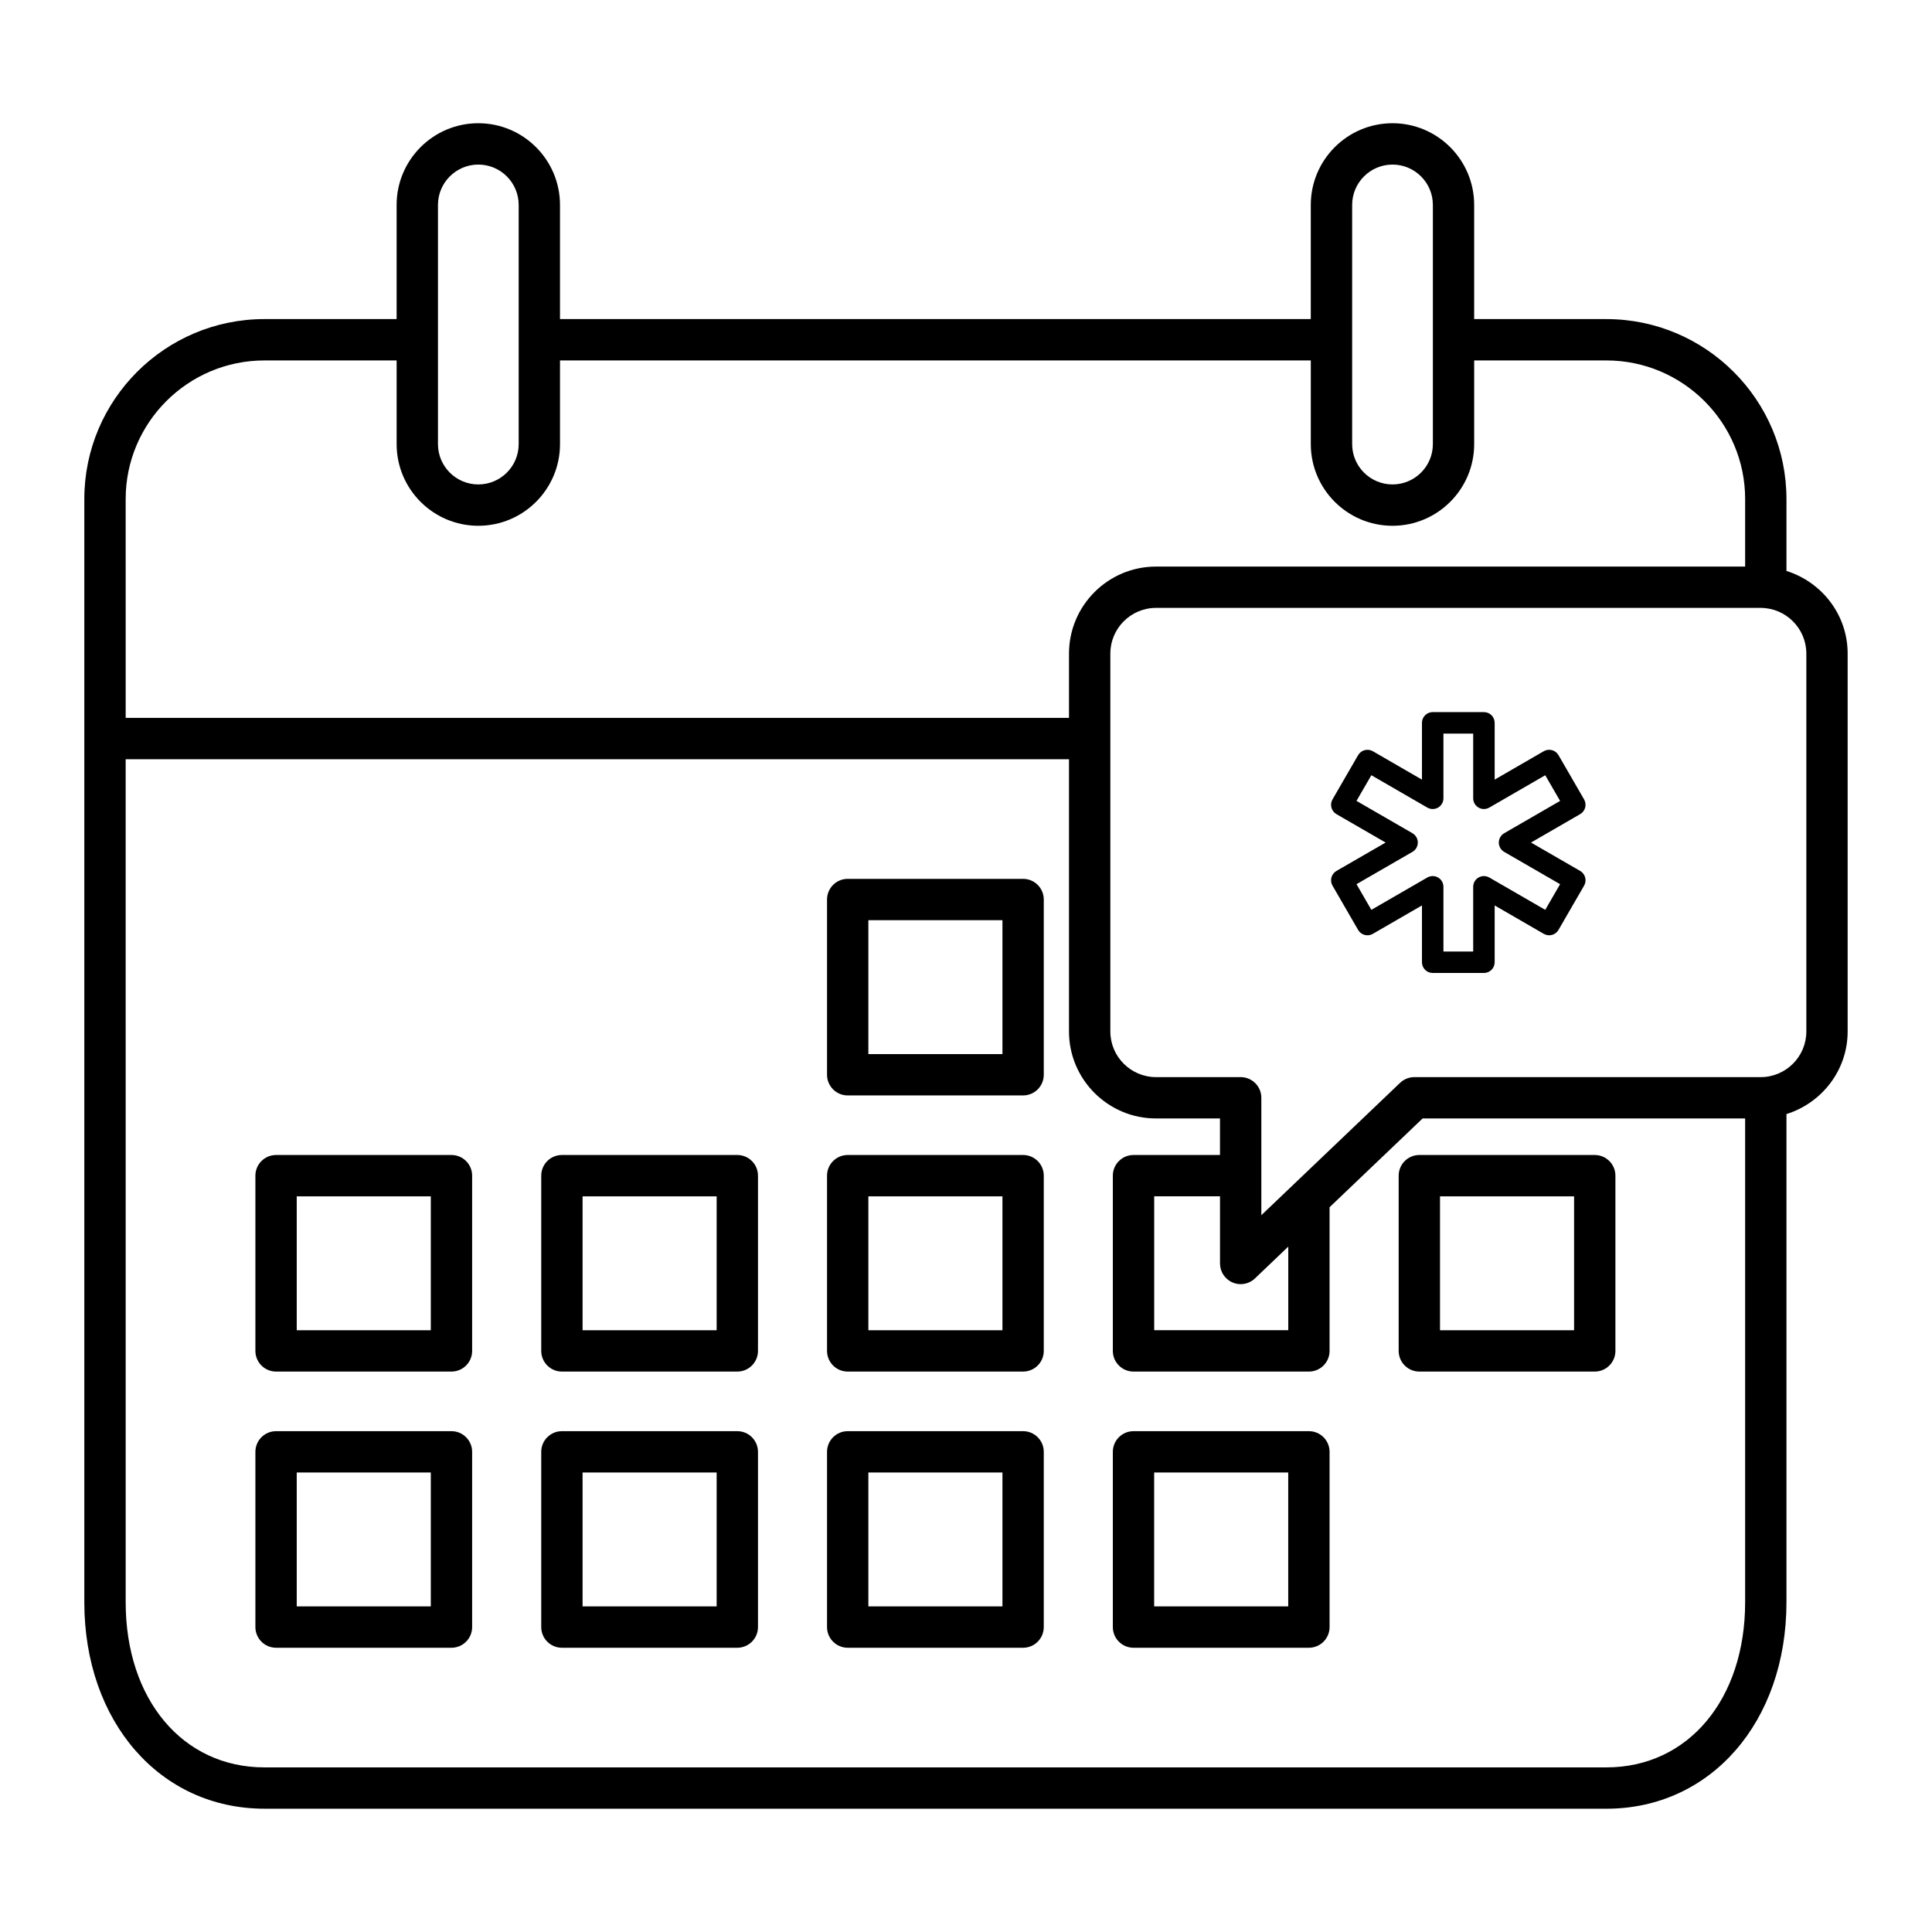 <?xml version="1.0" encoding="UTF-8"?>
<!-- Uploaded to: ICON Repo, www.svgrepo.com, Generator: ICON Repo Mixer Tools -->
<svg fill="#000000" width="800px" height="800px" version="1.1" viewBox="144 144 512 512" xmlns="http://www.w3.org/2000/svg">
 <g>
  <path d="m444.39 580.67h46.484c3.023 0 5.477-2.453 5.477-5.477v-46.441c0-3.023-2.453-5.477-5.477-5.477h-46.484c-3.023 0-5.477 2.453-5.477 5.477v46.441c0 3.023 2.453 5.477 5.477 5.477zm5.473-46.441h35.531v35.488h-35.531z"/>
  <path d="m368.65 580.67h46.484c3.023 0 5.477-2.453 5.477-5.477v-46.441c0-3.023-2.453-5.477-5.477-5.477h-46.484c-3.023 0-5.477 2.453-5.477 5.477v46.441c0 3.023 2.453 5.477 5.477 5.477zm5.477-46.441h35.531v35.488h-35.531z"/>
  <path d="m292.91 580.67h46.484c3.023 0 5.477-2.453 5.477-5.477v-46.441c0-3.023-2.453-5.477-5.477-5.477h-46.484c-3.023 0-5.477 2.453-5.477 5.477v46.441c0 3.023 2.453 5.477 5.477 5.477zm5.477-46.441h35.531v35.488h-35.531z"/>
  <path d="m217.16 580.67h46.484c3.023 0 5.477-2.453 5.477-5.477v-46.441c0-3.023-2.453-5.477-5.477-5.477h-46.484c-3.023 0-5.477 2.453-5.477 5.477v46.441c0 3.023 2.453 5.477 5.477 5.477zm5.477-46.441h35.531v35.488h-35.531z"/>
  <path d="m520.14 507.48h46.484c3.023 0 5.477-2.453 5.477-5.477v-46.441c0-3.023-2.453-5.477-5.477-5.477h-46.484c-3.023 0-5.477 2.453-5.477 5.477v46.441c0 3.023 2.453 5.477 5.477 5.477zm5.477-46.441h35.531v35.488h-35.531z"/>
  <path d="m368.65 507.48h46.484c3.023 0 5.477-2.453 5.477-5.477v-46.441c0-3.023-2.453-5.477-5.477-5.477h-46.484c-3.023 0-5.477 2.453-5.477 5.477v46.441c0 3.023 2.453 5.477 5.477 5.477zm5.477-46.441h35.531v35.488h-35.531z"/>
  <path d="m292.91 507.48h46.484c3.023 0 5.477-2.453 5.477-5.477v-46.441c0-3.023-2.453-5.477-5.477-5.477h-46.484c-3.023 0-5.477 2.453-5.477 5.477v46.441c0 3.023 2.453 5.477 5.477 5.477zm5.477-46.441h35.531v35.488h-35.531z"/>
  <path d="m217.16 507.48h46.484c3.023 0 5.477-2.453 5.477-5.477v-46.441c0-3.023-2.453-5.477-5.477-5.477h-46.484c-3.023 0-5.477 2.453-5.477 5.477v46.441c0 3.023 2.453 5.477 5.477 5.477zm5.477-46.441h35.531v35.488h-35.531z"/>
  <path d="m368.65 434.3h46.484c3.023 0 5.477-2.453 5.477-5.477v-46.441c0-3.023-2.453-5.477-5.477-5.477h-46.484c-3.023 0-5.477 2.453-5.477 5.477v46.441c0 3.023 2.453 5.477 5.477 5.477zm5.477-46.441h35.531v35.488h-35.531z"/>
  <path d="m214.08 623.33h355.62c27.66 0 47.73-23.016 47.73-54.727v-129.36c9.359-2.938 16.215-11.586 16.215-21.895v-100.14c0-10.312-6.856-18.961-16.215-21.902v-19.055c0-26.297-21.414-47.688-47.73-47.688h-35.031v-30.258c0-11.938-9.711-21.648-21.648-21.648s-21.648 9.711-21.648 21.648v30.254h-198.97v-30.254c0-11.938-9.711-21.648-21.648-21.648s-21.648 9.711-21.648 21.648v30.254h-35.031c-26.32 0-47.73 21.391-47.73 47.688v292.35c0 31.707 20.074 54.727 47.73 54.727zm408.62-306.12v100.14c0 6.676-5.441 12.102-12.121 12.102l-91.762-0.004c-1.406 0-2.758 0.543-3.777 1.512l-36.773 35.082v-31.117c0-3.023-2.453-5.477-5.477-5.477h-22.426c-6.68 0-12.113-5.426-12.113-12.102v-100.14c0-6.676 5.434-12.109 12.113-12.109h160.21c6.684 0 12.121 5.434 12.121 12.109zm-152.06 166.66c0.691 0.301 1.426 0.441 2.152 0.441 1.383 0 2.738-0.52 3.777-1.512l8.836-8.43v22.152h-35.531v-35.488h17.441v17.797c0 2.191 1.305 4.176 3.324 5.039zm31.695-285.56c0-5.898 4.797-10.695 10.695-10.695 5.898 0 10.695 4.797 10.695 10.695v63.383c0 5.898-4.797 10.688-10.695 10.688-5.898 0-10.695-4.793-10.695-10.688zm-242.27 0c0-5.898 4.797-10.695 10.695-10.695 5.898 0 10.695 4.797 10.695 10.695v63.383c0 5.898-4.797 10.688-10.695 10.688-5.898 0-10.695-4.793-10.695-10.688zm-82.762 77.945c0-20.258 16.5-36.734 36.777-36.734h35.031v22.176c0 11.938 9.711 21.641 21.648 21.641s21.648-9.703 21.648-21.641v-22.176h198.97v22.176c0 11.938 9.711 21.641 21.648 21.641s21.648-9.703 21.648-21.641v-22.176h35.031c20.277 0 36.777 16.477 36.777 36.734v17.898l-156.12-0.004c-12.723 0-23.066 10.348-23.066 23.059v17.035l-249.99 0.004zm0 68.949h249.99v72.145c0 12.715 10.348 23.055 23.066 23.055h16.949v9.684h-22.918c-3.023 0-5.477 2.453-5.477 5.477v46.441c0 3.023 2.453 5.477 5.477 5.477h46.484c3.023 0 5.477-2.453 5.477-5.477v-38.078l24.656-23.523h85.473v128.2c0 25.777-15.125 43.773-36.777 43.773h-355.62c-21.656 0-36.777-17.996-36.777-43.773z"/>
  <path d="m496.84 376.54c-0.191 0.727-0.094 1.504 0.285 2.16l6.789 11.738c0.793 1.363 2.531 1.824 3.894 1.043l13.027-7.531v15.051c0 1.574 1.27 2.844 2.844 2.844h13.578c1.574 0 2.844-1.27 2.844-2.844v-15.051l13.02 7.531c1.363 0.785 3.109 0.32 3.894-1.043l6.789-11.738c0.379-0.656 0.477-1.434 0.285-2.16-0.199-0.734-0.672-1.355-1.328-1.734l-13.027-7.523 13.027-7.531c0.656-0.379 1.125-1.004 1.328-1.734 0.191-0.727 0.094-1.504-0.285-2.16l-6.789-11.738c-0.785-1.363-2.531-1.816-3.894-1.043l-13.02 7.531v-15.047c0-1.574-1.27-2.844-2.844-2.844h-13.578c-1.574 0-2.844 1.27-2.844 2.844v15.051l-13.027-7.531c-1.363-0.777-3.102-0.32-3.894 1.043l-6.789 11.738c-0.379 0.656-0.477 1.434-0.285 2.16 0.199 0.727 0.672 1.355 1.328 1.734l13.035 7.531-13.035 7.523c-0.648 0.375-1.129 0.996-1.328 1.73zm21.477-6.789c0.879-0.512 1.418-1.449 1.418-2.469s-0.543-1.953-1.418-2.469l-14.832-8.57 3.938-6.801 14.832 8.574c0.883 0.5 1.969 0.512 2.852 0 0.879-0.508 1.418-1.449 1.418-2.469v-17.141h7.887v17.141c0 1.02 0.543 1.961 1.418 2.469 0.883 0.512 1.969 0.5 2.852 0l14.824-8.57 3.938 6.801-14.824 8.57c-0.879 0.512-1.418 1.449-1.418 2.469 0 1.02 0.543 1.953 1.418 2.469l14.824 8.562-3.938 6.801-14.824-8.57c-0.883-0.5-1.969-0.512-2.852 0-0.879 0.508-1.418 1.449-1.418 2.469v17.141h-7.887v-17.141c0-1.02-0.543-1.961-1.418-2.469-0.883-0.512-1.969-0.5-2.852 0l-14.832 8.57-3.938-6.801z"/>
 </g>
</svg>